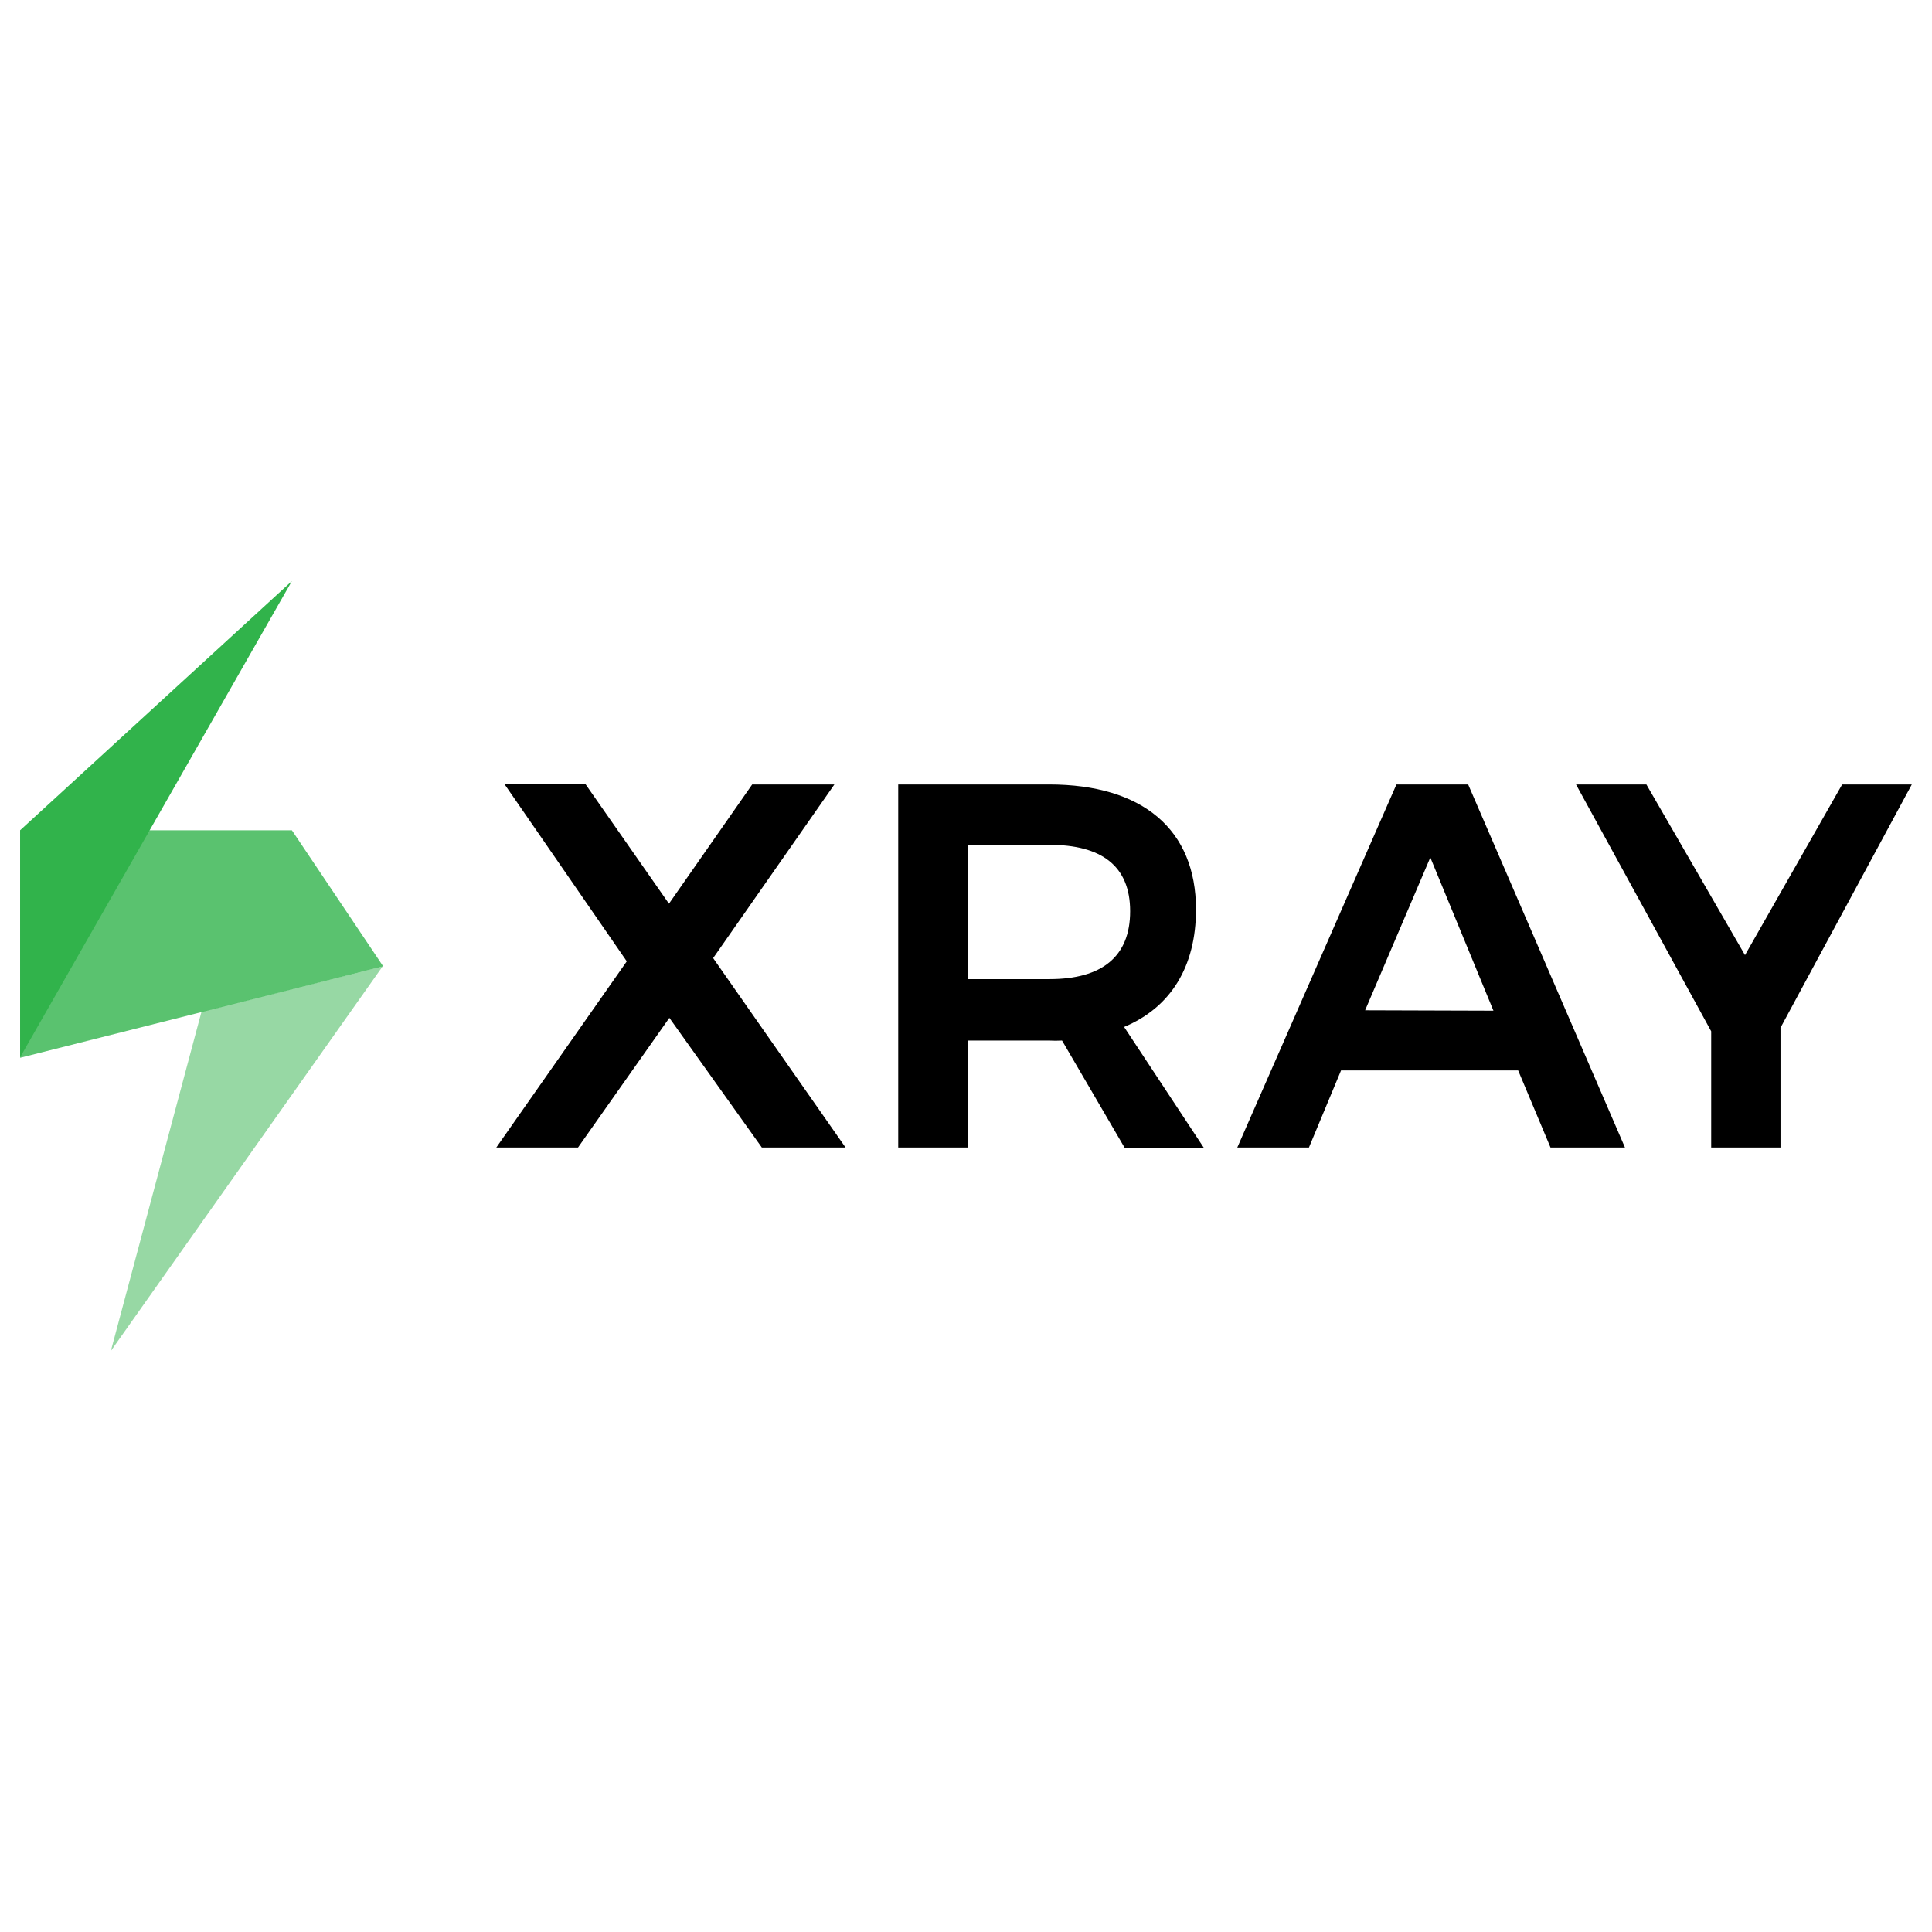 <svg xmlns="http://www.w3.org/2000/svg" fill="none" viewBox="0 0 24 24" id="Xray-For-Jira--Streamline-Svg-Logos" height="24" width="24"><desc>Xray For Jira Streamline Icon: https://streamlinehq.com</desc><path fill="#31b34b" d="m4.752 12.006 -2.249 0.562 -1.126 4.214L4.752 12.006Z" opacity=".5" stroke-width="0.25"></path><path fill="#31b34b" d="M4.752 12.006 0.25 13.14V10.314h3.376l1.134 1.69 -0.008 0.002Z" opacity=".8" stroke-width="0.25"></path><path fill="#31b34b" d="M0.25 10.314v2.82L3.626 7.218 0.25 10.314Z" stroke-width="0.25"></path><path fill="#000000" d="m7.276 9.745 1.034 1.481 1.034 -1.481h1.021L8.859 11.902l1.645 2.353h-1.04l-1.149 -1.611 -1.135 1.611h-1.015l1.621 -2.313 -1.517 -2.198h1.006ZM13.969 14.255l-0.776 -1.329c-0.054 0.003 -0.108 0.003 -0.162 0h-1.008v1.329h-0.865V9.745h1.874c1.162 0 1.825 0.559 1.825 1.553 0 0.71 -0.314 1.217 -0.893 1.459l0.989 1.499h-0.982Zm-1.945 -2.092h1.013c0.648 0 1.002 -0.276 1.002 -0.843 0 -0.567 -0.36 -0.825 -1.002 -0.825h-1.015v1.669l0.002 -0.002Zm6.836 1.134h-2.201l-0.399 0.958h-0.89l1.977 -4.51h0.891l1.948 4.51h-0.925l-0.402 -0.958Zm-0.308 -0.742 -0.784 -1.903 -0.81 1.898 1.595 0.005Zm3.566 0.214v1.486h-0.861v-1.444l-1.679 -3.066h0.874l1.225 2.12 1.207 -2.12h0.865l-1.632 3.024Z" stroke-width="0.25"></path></svg>